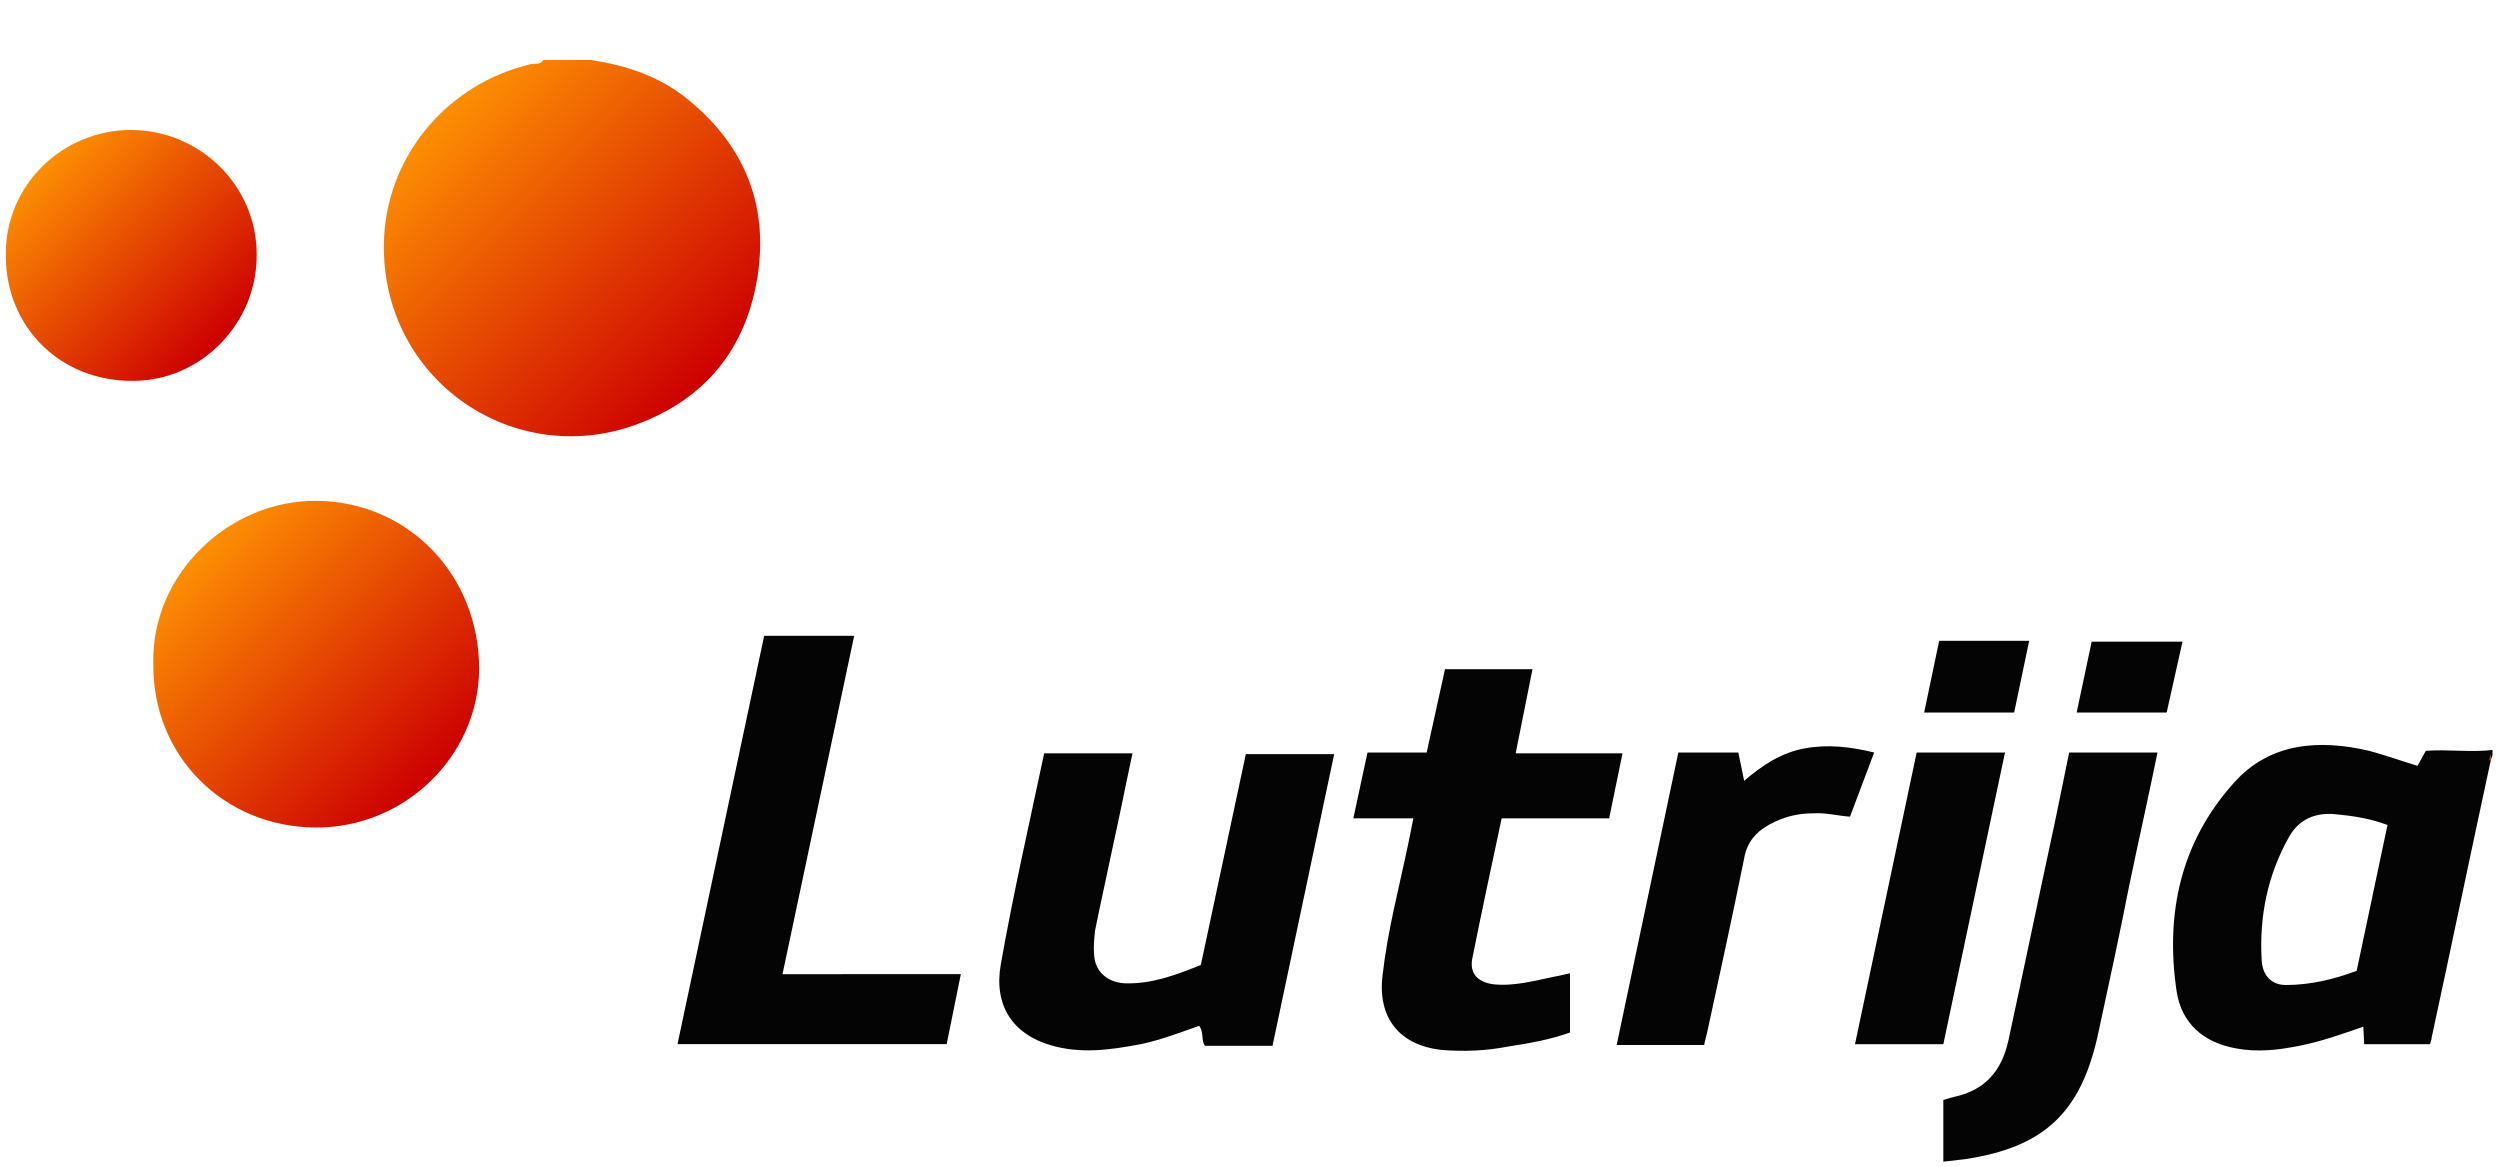 <?xml version="1.0" encoding="UTF-8"?> <svg xmlns="http://www.w3.org/2000/svg" xmlns:xlink="http://www.w3.org/1999/xlink" version="1.0" x="0px" y="0px" viewBox="0 0 300 140" style="enable-background:new 0 0 300 140;" xml:space="preserve"> <style type="text/css"> .st0{fill:#FFFFFF;} .st1{clip-path:url(#SVGID_2_);} .st2{fill:#2A9E43;} .st3{fill:#64BEA4;} .st4{fill:#756746;} .st5{fill:#0B090A;} .st6{fill:#1C3123;} .st7{fill:#0B6544;} .st8{fill:#F6D658;} .st9{fill:#069870;} .st10{fill:#B99280;} .st11{fill:#ECBB33;} .st12{fill:#C6C6C6;} .st13{fill:#F4C4AF;} .st14{display:none;fill:#FFFFFF;} .st15{fill:#052433;} .st16{fill:#042332;} .st17{fill:#062534;} .st18{fill:#F2F3F4;} .st19{fill:#0238A3;} .st20{fill:#C6172C;} .st21{fill:#C79F49;} .st22{fill:#0F0F0F;} .st23{fill:#FAFAFA;} .st24{fill:#09815B;} .st25{fill:#41B389;} .st26{fill:#0A805B;} .st27{fill:#41B188;} .st28{fill:#42B58B;} .st29{fill:#08805A;} .st30{fill:#41B289;} .st31{fill:#368F72;} .st32{fill:#408E74;} .st33{fill:#24674F;} .st34{fill:#F5F6F5;} .st35{fill:#094167;} .st36{fill:#053E65;} .st37{fill:#043D65;} .st38{fill:#167BBC;} .st39{fill:#197CBD;} .st40{fill:#446E88;} .st41{fill:#4E768F;} .st42{fill:#B3C4D0;} .st43{fill:#3A6782;} .st44{fill:#E5EDF4;} .st45{fill:#E5ECF1;} .st46{fill:#F9F9F9;} .st47{fill:#DEDEDE;} .st48{fill:#CDCDCD;} .st49{fill:#CCC0A3;} .st50{fill:#D4A223;} .st51{fill:#F6BF32;} .st52{fill:#F4BE32;} .st53{fill:#FAC42C;} .st54{fill:#E2B32A;} .st55{fill:#E3BF5B;} .st56{fill:#D8D8D8;} .st57{fill:#F5F4F2;} .st58{fill:#025FC9;} .st59{fill:#2C4980;} .st60{fill:#1E3F7D;} .st61{fill:#0F3778;} .st62{fill:#003277;} .st63{fill:#193C7B;} .st64{fill:#E8E8EA;} .st65{fill:#D2D7E1;} .st66{fill:#E1E4EB;} .st67{fill:#345386;} .st68{fill:#94A0BB;} .st69{fill:#E0E0E0;} .st70{fill:#EDEDED;} .st71{fill:#363636;} .st72{fill:#3A3A3A;} .st73{fill:#484849;} .st74{fill:#666769;} .st75{fill:#DBDFE7;} .st76{fill:#5C5D5E;} .st77{fill:#EAEAEC;} .st78{fill:#E6E6E6;} .st79{fill:#E3E3E3;} .st80{fill:#6F7072;} .st81{fill:#232323;} .st82{fill:#252525;} .st83{fill:#FB9705;} .st84{fill:#FB9807;} .st85{fill:#262626;} .st86{fill:#FB9806;} .st87{fill:#0AEA8C;} .st88{fill:#010101;} .st89{fill:#F2F2E9;} .st90{fill:#E80239;} .st91{fill:#E80138;} .st92{fill:#F6181A;} .st93{fill:#0E0E0E;} .st94{fill:#535353;} .st95{fill:#BCBCC1;} .st96{fill:#944296;} .st97{fill:#060606;} .st98{fill:#A3C413;} .st99{fill:#020202;} .st100{fill:#050505;} .st101{fill:#040404;} .st102{fill:#E7E7E7;} .st103{fill:#E56420;} .st104{fill:#E5641F;} .st105{fill:#E56520;} .st106{fill:#12395D;} .st107{fill:#E56521;} .st108{fill:#212220;} .st109{fill:#20211F;} .st110{fill:#FB3A02;} .st111{fill:#050F30;} .st112{fill:#0A1334;} .st113{fill:#FBCA05;} .st114{fill:#00001B;} .st115{fill:#047968;} .st116{fill:#E91D25;} .st117{fill:#E91C25;} .st118{fill:#E91D26;} .st119{fill:#E6BEBD;} .st120{fill:#EDCBC7;} .st121{fill:#E2BCBA;} .st122{fill:#084821;} .st123{fill:#04D147;} .st124{fill:#01451A;} .st125{fill:#E8EC02;} .st126{fill:#030303;} .st127{fill:#019AFB;} .st128{fill:#0399F9;} .st129{fill:#080D0B;} .st130{fill:#00B5B5;} .st131{fill:#EEB038;} .st132{fill:#040C0C;} .st133{fill:#8CD001;} .st134{fill:#030302;} .st135{fill:#FAD300;} .st136{fill:#E78C20;} .st137{fill:#F0D521;} .st138{fill:#FA3142;} .st139{fill:#FA3445;} .st140{fill:#040303;} .st141{fill:#050404;} .st142{fill:#DD7122;} .st143{fill:#0AFBD4;} .st144{fill:#0D0D0D;} .st145{fill:#232A37;} .st146{fill:#03AB44;} .st147{fill:#EDF6F1;} .st148{fill:#EDF7F1;} .st149{fill:#75CF95;} .st150{fill:#67CB8B;} .st151{fill:#62C988;} .st152{fill:#64CA89;} .st153{fill:#F18092;} .st154{fill:#0C0C0C;} .st155{fill:#0B0B0B;} .st156{fill:#141414;} .st157{fill:#101010;} .st158{fill:#393939;} .st159{fill:#E8173C;} .st160{fill:#1F1F1F;} .st161{fill:#080808;} .st162{fill:#222222;} .st163{fill:#161616;} .st164{fill:#151515;} .st165{fill:#313131;} .st166{fill:#2E2E2E;} .st167{fill:#DF1919;} .st168{fill:#F9080F;} .st169{fill:#F9060E;} .st170{fill:#F16469;} .st171{fill:#F14F04;} .st172{fill:#090909;} .st173{fill:#FB5012;} .st174{fill:#FB5114;} .st175{fill:#06AEDC;} .st176{fill:#9D408E;} .st177{fill:#FB5418;} .st178{fill:#FB6B39;} .st179{fill:#D48A78;} .st180{fill:#37B0DC;} .st181{fill:#47B23E;} .st182{fill:#61BA51;} .st183{fill:#97C73F;} .st184{fill:#67BD33;} .st185{fill:#FAA670;} .st186{fill:#C180B4;} .st187{fill:#AE5FA0;} .st188{fill:#9191C3;} .st189{fill:#A6B690;} .st190{fill:#FB8051;} .st191{fill:#5DBEE2;} .st192{fill:#B3A6CD;} .st193{fill:#9EAB7E;} .st194{fill:#7FC9E7;} .st195{fill:#90CB7A;} .st196{fill:#B6D157;} .st197{fill:#D49EC5;} .st198{fill:#CCDD7F;} .st199{fill:#6DC1E3;} .st200{fill:#242423;} .st201{fill:#39BD02;} .st202{fill:#4BFB02;} .st203{fill:#4CFB03;} .st204{fill:#232321;} .st205{fill:#252523;} .st206{fill:#222220;} .st207{fill:#282826;} .st208{fill:#262624;} .st209{fill:#2A2A29;} .st210{fill:#1D1D1B;} .st211{fill:#EBEBEB;} .st212{fill:#D9D9D9;} .st213{fill:#434242;} .st214{fill:#3E3D3D;} .st215{fill:#3C3B3B;} .st216{fill:#3D3D3D;} .st217{fill:#3F3F3F;} .st218{fill:#3D3C3C;} .st219{fill:#403F3F;} .st220{fill:#414040;} .st221{fill:#E2C780;} .st222{fill:#676767;} .st223{fill:#D4B775;} .st224{fill:#8E7541;} .st225{fill:#BBBBBB;} .st226{fill:#A98E55;} .st227{fill:#BEBEBE;} .st228{fill:#CBAD6E;} .st229{fill:#6F6F6F;} .st230{fill:#858585;} .st231{fill:#B6B6B6;} .st232{fill:#7E7E7E;} .st233{fill:#7A6235;} .st234{fill:#B4985F;} .st235{fill:#C3C4C4;} .st236{fill:#C0A46D;} .st237{fill:#A5A6A6;} .st238{fill:#B1955C;} .st239{fill:#D6BD7F;} .st240{fill:#8D8D8D;} .st241{fill:#969696;} .st242{fill:#D8BD73;} .st243{fill:#DFC57C;} .st244{fill:#5F4516;} .st245{fill:#9A8048;} .st246{fill:#B39F71;} .st247{fill:#585858;} .st248{fill:#482B1B;} .st249{fill:#706059;} .st250{fill:#F1EFED;} .st251{fill:#ECEBEA;} .st252{fill:#A06C43;} .st253{fill:#C98B55;} .st254{fill:#594034;} .st255{fill:#7B4A33;} .st256{fill:#90501E;} .st257{fill:#291915;} .st258{fill:#C49872;} .st259{fill:#E5B27D;} .st260{fill:#BB7033;} .st261{fill:#B47A4F;} .st262{fill:#0F0D0A;} .st263{fill:#A29286;} .st264{fill:#D6A572;} .st265{fill:#C08051;} .st266{fill:#20100E;} .st267{fill:#D87626;} .st268{fill:#713A20;} .st269{fill:#A98874;} .st270{fill:#EEEDEC;} .st271{fill:#E9E6E5;} .st272{fill:#056099;} .st273{fill:#07619A;} .st274{fill:#0D659C;} .st275{fill:#F9AC08;} .st276{fill:#F87D08;} .st277{fill:#EA3E0C;} .st278{fill:#F99205;} .st279{fill:#41AC30;} .st280{fill:#41AC2F;} .st281{fill:#424243;} .st282{fill:#444445;} .st283{fill:#ABDAA4;} .st284{fill:#40AC2E;} .st285{fill:#464647;} .st286{fill:#44AD33;} .st287{fill:#534A4F;} .st288{fill:#584F54;} .st289{fill:#C8C6C7;} .st290{fill:#50474C;} .st291{fill:#544B50;} .st292{fill:#DDDDDD;} .st293{fill:#0A0C08;} .st294{fill:#080905;} .st295{fill:#0D0F0B;} .st296{fill:#161716;} .st297{fill:#15805F;} .st298{fill:#FFE119;} .st299{fill:#00CB9F;} .st300{fill:#01CC9F;} .st301{fill:#1C1C1C;} .st302{fill:#1A1A1A;} .st303{fill:#0D3C2F;} .st304{fill:#1A473C;} .st305{fill:#104335;} .st306{fill:#0C3229;} .st307{fill:#0A372B;} .st308{fill:#EBF5F4;} .st309{fill:#1A3D35;} .st310{fill:#274B40;} .st311{fill:#F5E599;} .st312{fill:#D9D09A;} .st313{fill:#4C6D64;} .st314{fill:#13392F;} .st315{fill:#F8F6DE;} .st316{fill:#51776D;} .st317{fill:#769088;} .st318{fill:#D5E9E5;} .st319{fill:#1D5044;} .st320{fill:#D4E7E0;} .st321{fill:#F1EEB8;} .st322{fill:#D2C883;} .st323{fill:#B2D1C9;} .st324{fill:#E4C459;} .st325{fill:#E8BE42;} .st326{fill:#D4C472;} .st327{fill:#08DEAF;} .st328{fill:#070707;} .st329{fill:#025E98;} .st330{fill:#0A0D0D;} .st331{fill:#9E2125;} .st332{fill:#0D0F0F;} .st333{fill:#FB6703;} .st334{fill:#90CE45;} .st335{fill:#108038;} .st336{fill:#078A36;} .st337{fill:#852EFB;} .st338{fill:#101824;} .st339{fill:#7671FB;} .st340{fill:#5DBDFB;} .st341{fill:#8BF53D;} .st342{fill:#75CC30;} .st343{fill:#76B928;} .st344{fill:#F0F9E4;} .st345{fill:#FA5555;} .st346{fill:#FB0202;} .st347{fill:#33D61D;} .st348{clip-path:url(#SVGID_4_);} .st349{fill:#C2D3FA;} .st350{fill:#6C9AF0;} .st351{fill:#9DBCF5;} .st352{fill:#5489EE;} .st353{fill:#79A2F2;} .st354{fill:#AA7E15;} .st355{fill:#CDB476;} .st356{fill:#DF0436;} .st357{fill:#04AC12;} .st358{fill:#36424A;} .st359{fill:#306606;} .st360{fill:#396F0C;} .st361{fill:#7CB130;} .st362{fill:#171716;} .st363{fill:#73A62F;} .st364{fill:#3F750E;} .st365{fill:#161714;} .st366{fill:#181916;} .st367{fill:#171815;} .st368{fill:#77AC2E;} .st369{fill:#74A92D;} .st370{fill:#85B638;} .st371{fill:#55891C;} .st372{fill:#629822;} .st373{fill:#689E27;} .st374{fill:#487C14;} .st375{fill:#4B8114;} .st376{fill:#5B911E;} .st377{fill:#5E9520;} .st378{fill:#4D8316;} .st379{fill:#4E801C;} .st380{fill:#427020;} .st381{fill:#75A63B;} .st382{fill:#F0F3ED;} .st383{fill:#EFF2EC;} .st384{fill:#699C2C;} .st385{fill:#8DAF5F;} .st386{fill:#5F9226;} .st387{fill:#D32E3C;} .st388{fill:#FE6B09;} .st389{fill:#0A0A0A;} .st390{fill:#011346;} .st391{fill-rule:evenodd;clip-rule:evenodd;fill:url(#SVGID_5_);} .st392{fill-rule:evenodd;clip-rule:evenodd;fill:url(#SVGID_6_);} .st393{fill-rule:evenodd;clip-rule:evenodd;fill:url(#SVGID_7_);} .st394{fill-rule:evenodd;clip-rule:evenodd;fill:url(#SVGID_8_);} .st395{fill:#272753;} .st396{fill:#87879F;} .st397{fill:#020134;} .st398{fill:#FEFEFF;} .st399{fill:#FE277E;} .st400{fill:#FBFBFC;} .st401{fill:#FDFDFE;} .st402{fill:#FAFAFB;} .st403{fill:#FEFEFE;} .st404{fill:#FFFEFF;} .st405{fill:#FFFDFE;} .st406{fill:#FFFEFE;} .st407{fill:#080839;} .st408{fill:#09093A;} .st409{fill:#FF2A80;} .st410{fill:#FF2A81;} .st411{fill:#FF2980;} .st412{fill:url(#SVGID_9_);} .st413{fill:#E43802;} .st414{fill:url(#SVGID_10_);} .st415{fill:url(#SVGID_11_);} .st416{fill-rule:evenodd;clip-rule:evenodd;fill:#FFFFFF;filter:url(#Adobe_OpacityMaskFilter);} .st417{mask:url(#a_2_);} .st418{fill-rule:evenodd;clip-rule:evenodd;fill:#E41D32;} .st419{fill:#FFB900;} .st420{fill:#C51518;} .st421{fill:#991015;} .st422{fill:#03090B;} .st423{fill:#F8CD00;} .st424{fill:#ED1B30;} .st425{fill:#0B0704;} .st426{fill:#E06905;} .st427{fill:#DE6805;} .st428{fill:#DF6905;} .st429{fill:#452205;} .st430{fill:#1E0E02;} .st431{fill:#211002;} .st432{fill:#100801;} .st433{fill:#00F7AD;} .st434{fill:#00F8AD;} .st435{fill:#01F9AE;} .st436{fill:#00F6AC;} .st437{fill:#EA1C24;} .st438{fill:#FFCA34;} .st439{fill:#EC4444;} .st440{fill:#00A554;} .st441{fill:#F7CF1D;} .st442{fill:#FF0D36;} .st443{fill:#086DFF;} .st444{fill:#FF8217;} .st445{fill:#F90027;} .st446{fill:#FBC609;} .st447{fill:#17BBFF;} .st448{fill:#FF8C04;} .st449{fill:#DE1D00;} .st450{fill:#70C32A;} .st451{fill:#BC6B03;} .st452{fill:#118CBC;} .st453{fill:#549220;} .st454{fill:#A61600;} .st455{fill:#BE8924;} .st456{fill:#078095;} .st457{fill:#40A95B;} .st458{fill:#068095;} .st459{fill:#098096;} .st460{fill:#0A8196;} .st461{fill:#118499;} .st462{fill:#0C8297;} .st463{fill:#FAFBFB;} .st464{fill:#027B34;} .st465{fill:#057C37;} .st466{fill:#077D39;} .st467{fill:#CF2A34;} .st468{fill:#067D38;} .st469{fill:#D02D36;} .st470{fill:#087E39;} .st471{fill:#CF2C36;} .st472{fill:#5F5F5F;} .st473{fill:#5C5C5C;} .st474{fill:#555555;} .st475{fill:#5A5A5A;} .st476{fill:#575757;} .st477{fill:#6B6B6B;} .st478{fill:#666666;} .st479{fill:#D8565E;} .st480{fill:#DB656C;} .st481{fill:#F5DCDD;} .st482{fill:#FBC52F;} .st483{fill:#2F2C2B;} .st484{fill:#FBFBF9;} .st485{fill:#CDAD64;} .st486{fill:#CCAB5F;} .st487{fill:#CCAC61;} .st488{fill:#CEAE66;} .st489{fill:#CCAC62;} .st490{fill:#CCAB61;} .st491{fill:#CBAB5F;} .st492{fill:#CDAC62;} .st493{fill:#D2B674;} .st494{fill:#D1B370;} .st495{fill:#D0B36F;} .st496{fill:#D0B26E;} .st497{fill:#D1B572;} .st498{fill:#D7BE83;} .st499{fill:#D5BB7F;} .st500{fill:#CEAF68;} .st501{fill:#E1CFA4;} .st502{fill:#EEE5D0;} .st503{fill:#E5D6B2;} .st504{fill:#EBE1C6;} .st505{fill:#E8DBBC;} .st506{fill:#DECA9A;} .st507{fill:#E7D8B6;} .st508{fill:#F5F0E4;} .st509{fill:#E3D3AC;} .st510{fill:#FAF8F4;} </style> <g id="fondo"> <rect x="0" y="0" class="st0" width="300" height="140"></rect> <g id="Слой_2"> <g id="Слой_1-2"> <linearGradient id="SVGID_2_" gradientUnits="userSpaceOnUse" x1="52.67" y1="-1172.524" x2="84.723" y2="-1204.576" gradientTransform="matrix(1 0 0 -1 0 -1158.696)"> <stop offset="0" style="stop-color:#FD8F02"></stop> <stop offset="1" style="stop-color:#CC0000"></stop> </linearGradient> <path style="fill:url(#SVGID_2_);" d="M63.7,7.7C53.9,10,46.7,18.3,46.1,28.3C45.2,45,61.1,56.4,76.2,51c8.3-3,13.3-9,14.7-17.8 c1.4-8.9-1.8-16.2-8.9-21.7C78.7,9,74.9,7.8,70.9,7.2h-5.7C64.9,7.8,64.2,7.6,63.7,7.7z"></path> <path class="st101" d="M291.1,90.1l-1,1.8c-2-0.6-3.9-1.3-5.8-1.8c-6-1.4-11.9-1-16.2,3.8c-6.4,7.1-8.3,15.7-6.9,25.1 c0.6,3.8,3.2,6.1,7.1,6.8c2.6,0.5,5.1,0.2,7.6-0.3c2.6-0.5,5.1-1.4,7.7-2.3l0.1,2.1h7.9c0.1-0.3,0.2-0.6,0.2-0.8 c2.4-11.1,4.7-22.2,7.1-33.3l0.2-0.6v-0.6C296.4,90.3,293.8,89.9,291.1,90.1z M282.8,116.5c-2.7,1-5.5,1.7-8.5,1.7 c-1.7,0-2.8-1.1-2.9-3c-0.3-5.2,0.7-10.2,3.3-14.8c1.2-2.1,3.1-2.9,5.5-2.7c2.1,0.2,4.2,0.5,6.3,1.3L282.8,116.5z"></path> <path class="st413" d="M298.9,91.5v-1l-0.2,0.6L298.9,91.5z"></path> <linearGradient id="SVGID_4_" gradientUnits="userSpaceOnUse" x1="24.028" y1="-1224.605" x2="51.721" y2="-1252.298" gradientTransform="matrix(1 0 0 -1 0 -1158.696)"> <stop offset="0" style="stop-color:#FD8F02"></stop> <stop offset="1" style="stop-color:#CC0000"></stop> </linearGradient> <path style="fill:url(#SVGID_4_);" d="M38,60.1C27.5,60,18.1,68.9,18.4,79.7c-0.1,11,8.4,19.5,19.4,19.6 c10.7,0.1,19.6-8.5,19.7-19C57.5,69,49,60.2,38,60.1z"></path> <path class="st101" d="M144.1,115.8c-3,1.2-5.9,2.3-9.1,2.2c-2.1-0.1-3.6-1.4-3.7-3.4c-0.1-1,0-1.9,0.1-2.9 c0.7-3.5,1.5-7,2.2-10.4c0.8-3.6,1.5-7.2,2.3-10.9h-10.6c-1.8,8.5-3.7,16.8-5.2,25.3c-0.9,5,1.5,8.4,5.9,9.7 c3.6,1.1,7.2,0.6,10.9-0.1c2.4-0.5,4.7-1.4,7-2.2c0.6,0.8,0.2,1.7,0.7,2.4h8.1l7.4-35h-10.6L144.1,115.8z"></path> <linearGradient id="SVGID_5_" gradientUnits="userSpaceOnUse" x1="5.037" y1="-1178.666" x2="26.366" y2="-1199.995" gradientTransform="matrix(1 0 0 -1 0 -1158.696)"> <stop offset="0" style="stop-color:#FD8F02"></stop> <stop offset="1" style="stop-color:#CC0000"></stop> </linearGradient> <path style="fill:url(#SVGID_5_);" d="M30.8,30.5c0-8.2-6.8-14.9-15.1-14.9c-8.2,0-15,6.6-15,14.8c0,0.1,0,0.2,0,0.3 c0,8.6,6.6,15.1,15.3,15C24.1,45.7,30.9,38.8,30.8,30.5z"></path> <path class="st101" d="M181.9,90.3l2-10h-10.5l-2.2,10h-7.1l-1.7,7.9h7.2c-0.2,1.1-0.4,2-0.6,3c-1.1,5.3-2.5,10.5-3.1,15.9 c-0.6,5.1,2.1,8.4,7.2,8.9c2.6,0.2,5.2,0.1,7.8-0.4c2.5-0.4,5-0.8,7.5-1.7v-7.1c-0.6,0.1-1.2,0.3-1.9,0.4 c-2.4,0.5-4.9,1.2-7.4,0.9c-1.9-0.3-2.8-1.4-2.4-3.2c1.1-5.5,2.3-11.1,3.5-16.7h12.9l1.6-7.8H181.9z"></path> <path class="st101" d="M102.5,76.3H91.7l-10.4,49h32.3l1.7-8.4H93.9L102.5,76.3z"></path> <path class="st101" d="M246.6,98.6c-1.9,8.8-3.7,17.5-5.6,26.3c-0.8,3.6-2.8,5.9-6.4,6.7c-0.4,0.1-0.8,0.2-1.4,0.4v7.4 c0.9-0.1,1.8-0.2,2.6-0.3c9.3-1.4,13.8-5.4,15.9-14.7c1.3-6,2.6-12,3.8-18.1c1.1-5.3,2.3-10.6,3.4-16h-10.6L246.6,98.6z"></path> <path class="st101" d="M216.6,89.8c-2.8,0.5-5.1,2-7.3,3.9l-0.7-3.4h-7.2l-7.4,35.1h10.5c0.1-0.6,0.3-1.2,0.4-1.7 c1.5-6.9,3-13.8,4.4-20.7c0.4-2.3,1.8-3.5,3.7-4.4c1.5-0.7,3-1,4.6-1c1.5-0.1,2.9,0.3,4.4,0.4l2.9-7.7 C222,89.6,219.3,89.3,216.6,89.8z"></path> <path class="st101" d="M230,90.3l-7.4,35h10.6l7.4-35H230z"></path> <path class="st101" d="M249.2,85.5H260l1.9-8.5H251L249.2,85.5z"></path> <path class="st101" d="M243.5,76.9h-10.8l-1.8,8.6h10.8L243.5,76.9z"></path> </g> </g> </g> <g id="logos"> </g> </svg> 